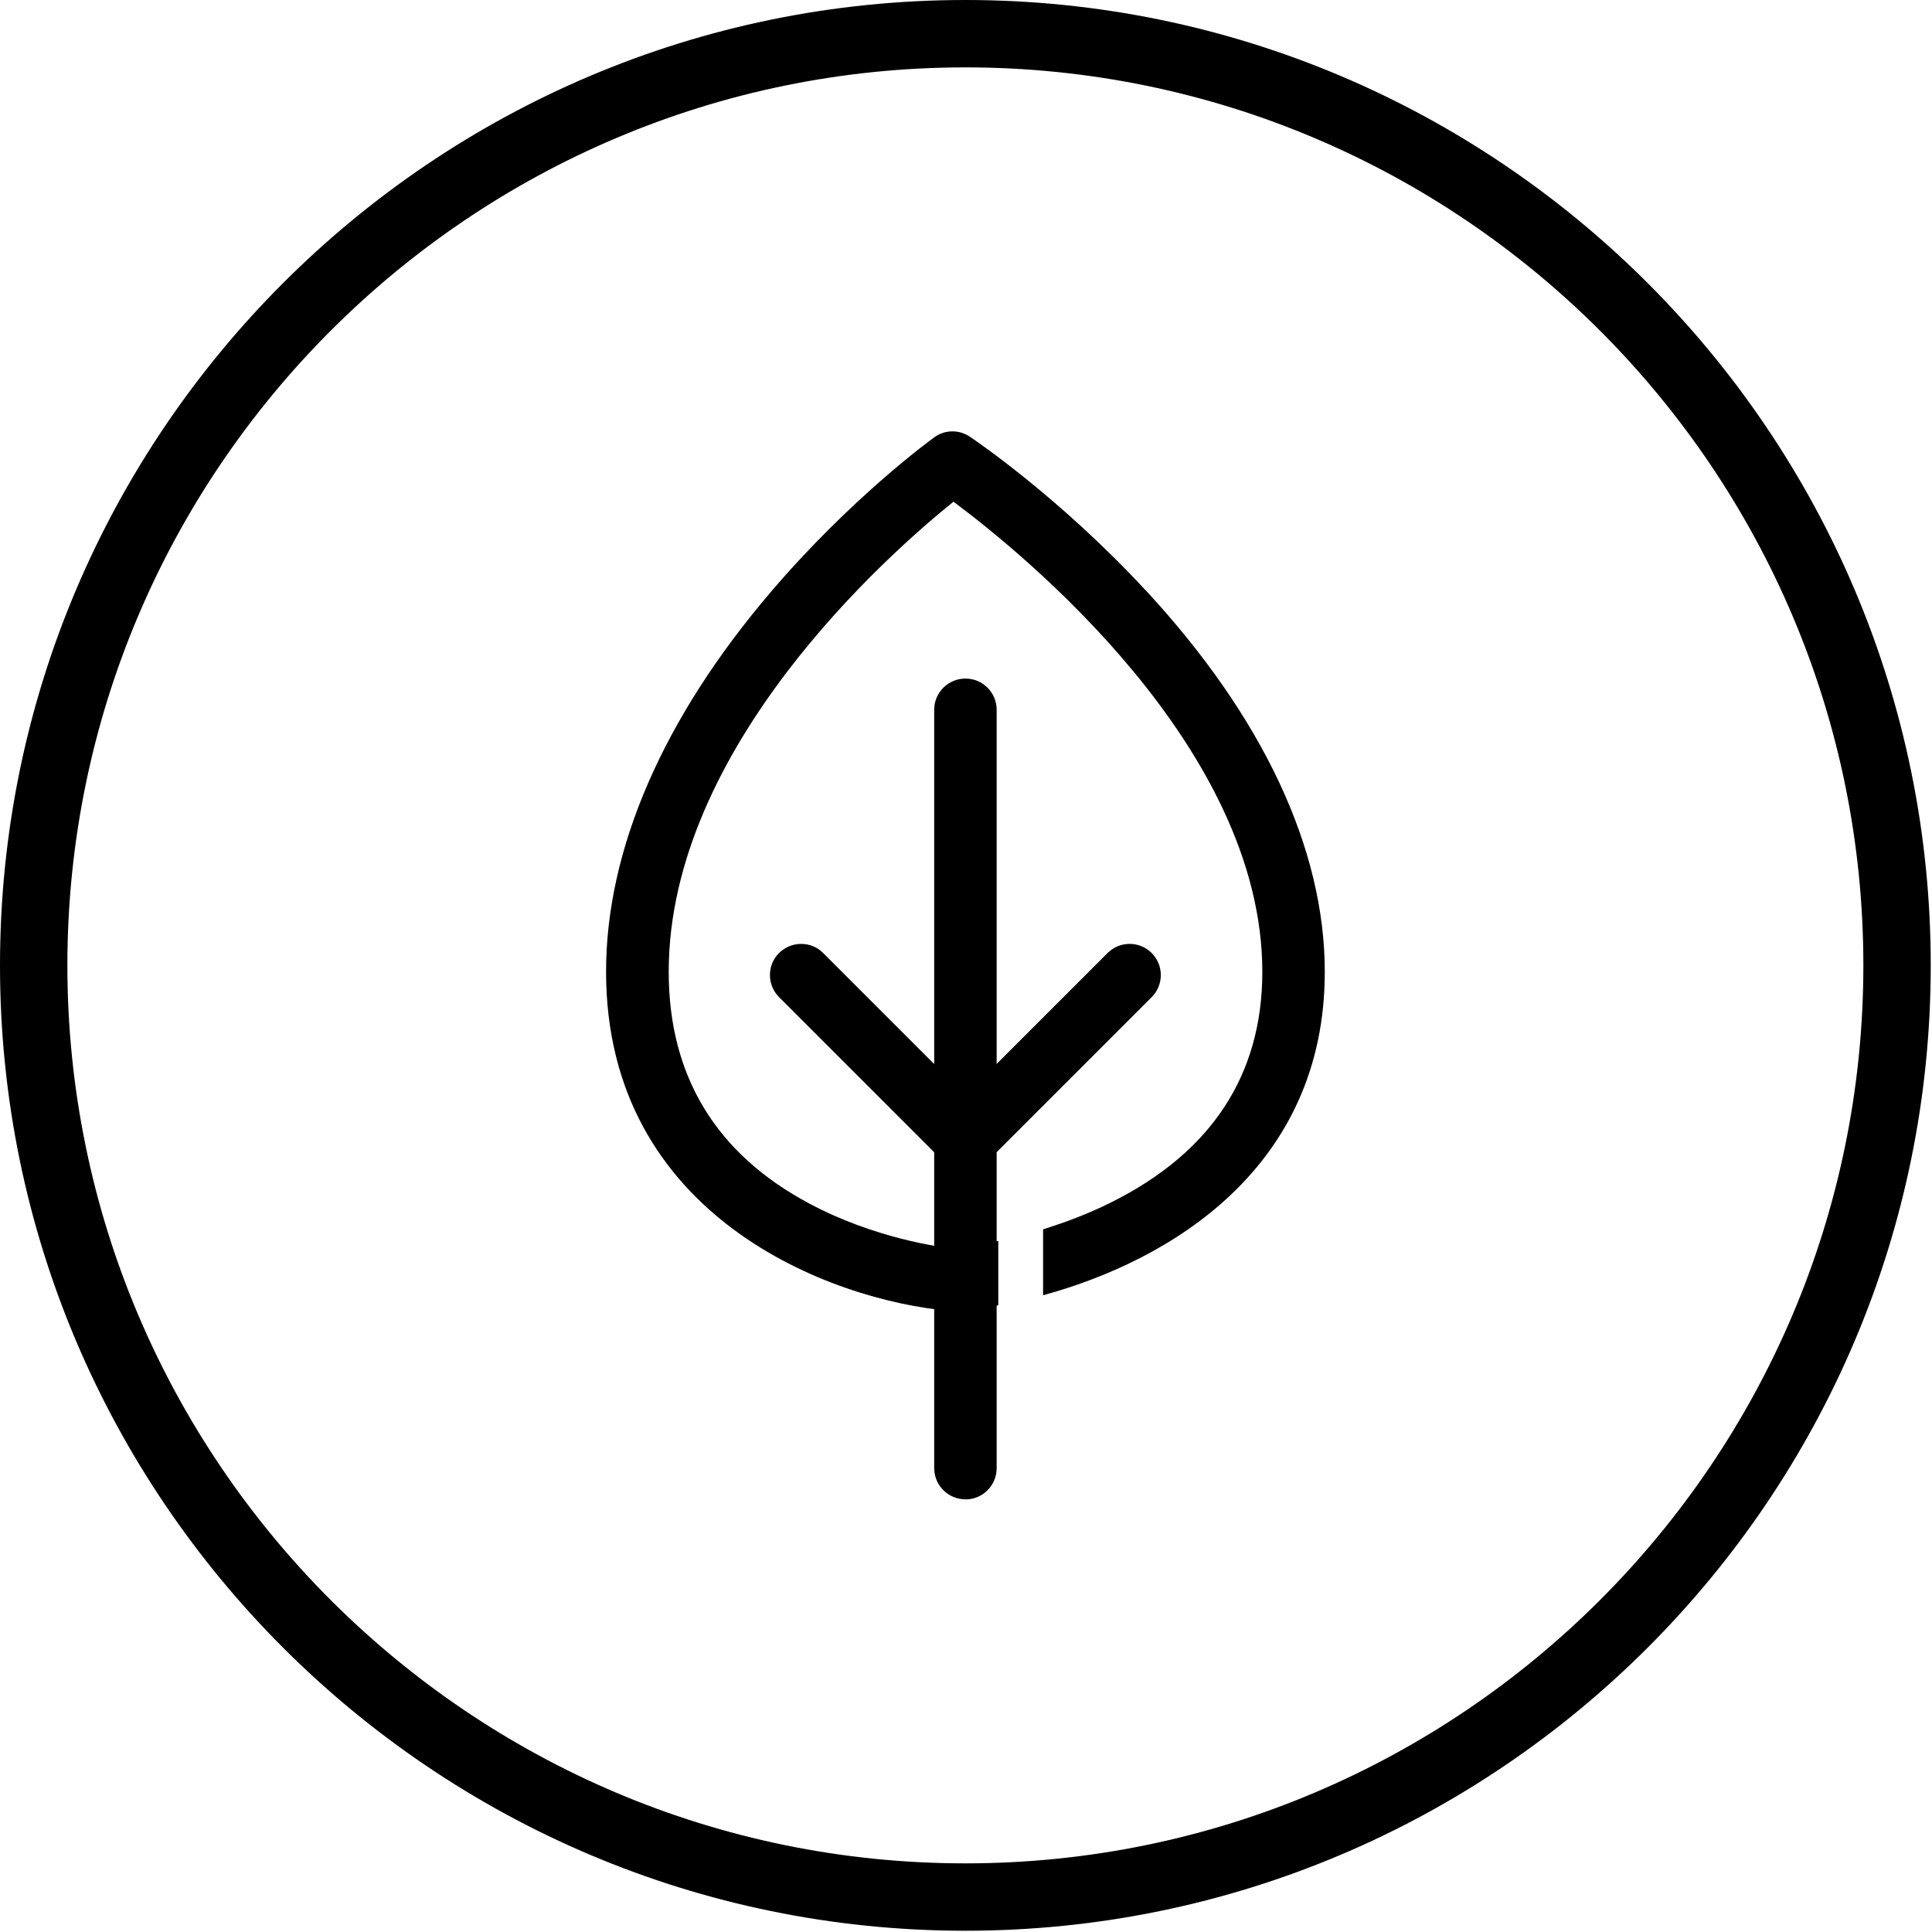 <?xml version="1.0" encoding="UTF-8"?><svg id="Layer_1" xmlns="http://www.w3.org/2000/svg" viewBox="0 0 200.13 200.13"><path d="M100,200C44.86,200,0,155.14,0,100S44.86,0,100,0s100,44.86,100,100-44.86,100-100,100Zm0-193.02C48.71,6.98,6.98,48.71,6.98,100s41.73,93.02,93.02,93.02,93.02-41.73,93.02-93.02S151.29,6.98,100,6.98Z"/><g><path d="M100.01,155.31c-1.79,0-3.24-1.44-3.24-3.24V73.52c0-1.78,1.45-3.23,3.24-3.23s3.23,1.45,3.23,3.23v78.56c0,1.79-1.44,3.24-3.23,3.24"/><path d="M100.85,120.4c-.83,0-1.65-.31-2.28-.95-1.27-1.27-1.27-3.31,0-4.57l16.16-16.16c1.26-1.26,3.31-1.26,4.57,0,1.26,1.26,1.26,3.31,0,4.57l-16.16,16.16c-.63,.63-1.46,.95-2.29,.95"/><path d="M99.15,120.4c-.83,0-1.65-.32-2.29-.95l-16.16-16.16c-1.26-1.27-1.26-3.32,0-4.57,1.27-1.26,3.32-1.26,4.57,0l16.16,16.16c1.26,1.26,1.26,3.31,0,4.57-.63,.62-1.46,.95-2.29,.95"/><path d="M118.7,61.18c-8.98-9.71-17.86-15.69-18.23-15.94-1.12-.76-2.6-.74-3.69,.06-.35,.25-8.58,6.24-16.89,15.97-11.19,13.09-17.11,26.7-17.11,39.39,0,25.38,23.31,34.07,35.62,35.13l.28,.02h.25c1.38-.13,2.9-.32,4.48-.6v-6.67c-2.35,.5-4.08,.72-4.72,.79-1.4-.16-8.12-1.07-14.82-4.64-9.7-5.15-14.6-13.24-14.6-24.02,0-23.25,22.81-43.32,29.5-48.7,7.1,5.29,31.99,25.42,31.99,48.7,0,10.68-5.28,18.72-15.68,23.89-2.4,1.2-4.81,2.09-7.03,2.78v6.83c13.19-3.59,29.18-13.21,29.18-33.5,0-12.73-6.4-26.39-18.51-39.48"/></g></svg>